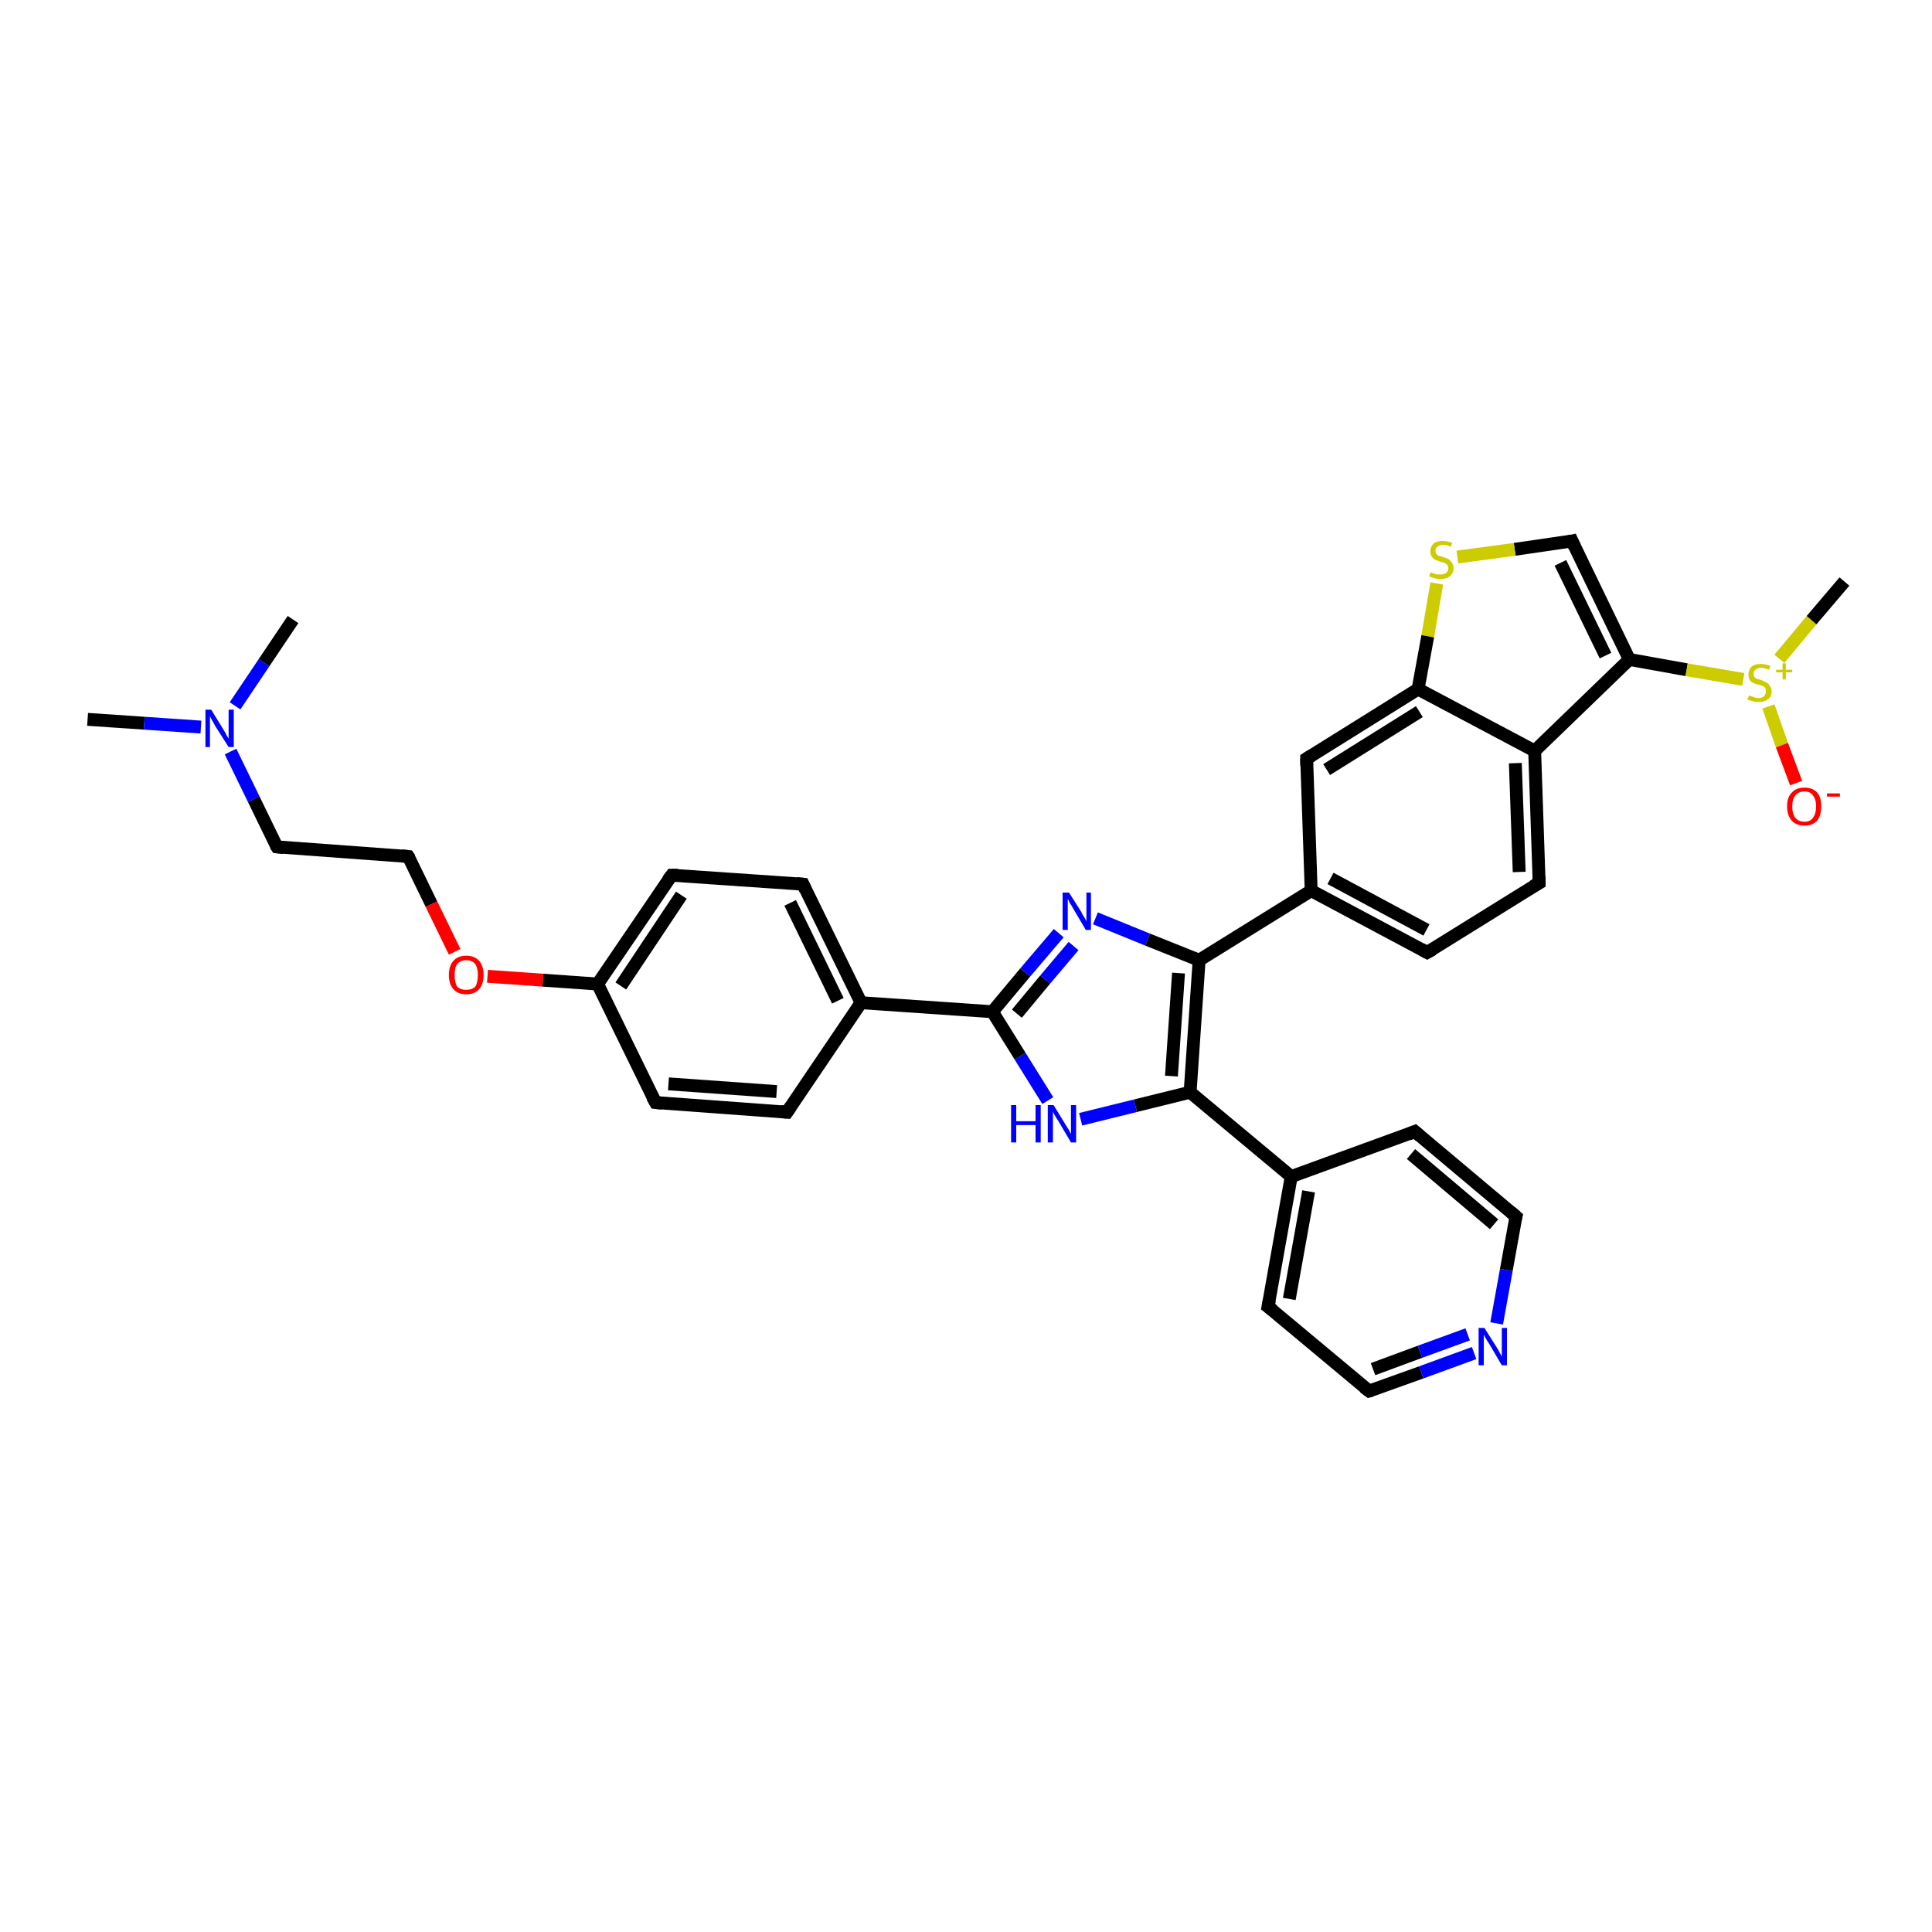 <?xml version='1.0' encoding='iso-8859-1'?>
<svg version='1.1' baseProfile='full'
              xmlns='http://www.w3.org/2000/svg'
                      xmlns:rdkit='http://www.rdkit.org/xml'
                      xmlns:xlink='http://www.w3.org/1999/xlink'
                  xml:space='preserve'
width='300px' height='300px' viewBox='0 0 300 300'>
<!-- END OF HEADER -->
<rect style='opacity:1.0;fill:#FFFFFF;stroke:none' width='300.0' height='300.0' x='0.0' y='0.0'> </rect>
<path class='bond-0 atom-0 atom-1' d='M 13.6,111.7 L 22.4,112.3' style='fill:none;fill-rule:evenodd;stroke:#000000;stroke-width:2.0px;stroke-linecap:butt;stroke-linejoin:miter;stroke-opacity:1' />
<path class='bond-0 atom-0 atom-1' d='M 22.4,112.3 L 31.2,112.9' style='fill:none;fill-rule:evenodd;stroke:#0000FF;stroke-width:2.0px;stroke-linecap:butt;stroke-linejoin:miter;stroke-opacity:1' />
<path class='bond-1 atom-1 atom-2' d='M 36.5,109.6 L 41.0,102.9' style='fill:none;fill-rule:evenodd;stroke:#0000FF;stroke-width:2.0px;stroke-linecap:butt;stroke-linejoin:miter;stroke-opacity:1' />
<path class='bond-1 atom-1 atom-2' d='M 41.0,102.9 L 45.5,96.2' style='fill:none;fill-rule:evenodd;stroke:#000000;stroke-width:2.0px;stroke-linecap:butt;stroke-linejoin:miter;stroke-opacity:1' />
<path class='bond-2 atom-1 atom-3' d='M 35.8,116.7 L 39.4,124.1' style='fill:none;fill-rule:evenodd;stroke:#0000FF;stroke-width:2.0px;stroke-linecap:butt;stroke-linejoin:miter;stroke-opacity:1' />
<path class='bond-2 atom-1 atom-3' d='M 39.4,124.1 L 43.0,131.5' style='fill:none;fill-rule:evenodd;stroke:#000000;stroke-width:2.0px;stroke-linecap:butt;stroke-linejoin:miter;stroke-opacity:1' />
<path class='bond-3 atom-3 atom-4' d='M 43.0,131.5 L 63.4,133.0' style='fill:none;fill-rule:evenodd;stroke:#000000;stroke-width:2.0px;stroke-linecap:butt;stroke-linejoin:miter;stroke-opacity:1' />
<path class='bond-4 atom-4 atom-5' d='M 63.4,133.0 L 67.0,140.4' style='fill:none;fill-rule:evenodd;stroke:#000000;stroke-width:2.0px;stroke-linecap:butt;stroke-linejoin:miter;stroke-opacity:1' />
<path class='bond-4 atom-4 atom-5' d='M 67.0,140.4 L 70.6,147.8' style='fill:none;fill-rule:evenodd;stroke:#FF0000;stroke-width:2.0px;stroke-linecap:butt;stroke-linejoin:miter;stroke-opacity:1' />
<path class='bond-5 atom-5 atom-6' d='M 75.7,151.6 L 84.3,152.2' style='fill:none;fill-rule:evenodd;stroke:#FF0000;stroke-width:2.0px;stroke-linecap:butt;stroke-linejoin:miter;stroke-opacity:1' />
<path class='bond-5 atom-5 atom-6' d='M 84.3,152.2 L 92.8,152.8' style='fill:none;fill-rule:evenodd;stroke:#000000;stroke-width:2.0px;stroke-linecap:butt;stroke-linejoin:miter;stroke-opacity:1' />
<path class='bond-6 atom-6 atom-7' d='M 92.8,152.8 L 104.3,135.9' style='fill:none;fill-rule:evenodd;stroke:#000000;stroke-width:2.0px;stroke-linecap:butt;stroke-linejoin:miter;stroke-opacity:1' />
<path class='bond-6 atom-6 atom-7' d='M 96.4,153.1 L 105.8,139.0' style='fill:none;fill-rule:evenodd;stroke:#000000;stroke-width:2.0px;stroke-linecap:butt;stroke-linejoin:miter;stroke-opacity:1' />
<path class='bond-7 atom-7 atom-8' d='M 104.3,135.9 L 124.7,137.3' style='fill:none;fill-rule:evenodd;stroke:#000000;stroke-width:2.0px;stroke-linecap:butt;stroke-linejoin:miter;stroke-opacity:1' />
<path class='bond-8 atom-8 atom-9' d='M 124.7,137.3 L 133.7,155.7' style='fill:none;fill-rule:evenodd;stroke:#000000;stroke-width:2.0px;stroke-linecap:butt;stroke-linejoin:miter;stroke-opacity:1' />
<path class='bond-8 atom-8 atom-9' d='M 122.7,140.2 L 130.1,155.4' style='fill:none;fill-rule:evenodd;stroke:#000000;stroke-width:2.0px;stroke-linecap:butt;stroke-linejoin:miter;stroke-opacity:1' />
<path class='bond-9 atom-9 atom-10' d='M 133.7,155.7 L 122.2,172.7' style='fill:none;fill-rule:evenodd;stroke:#000000;stroke-width:2.0px;stroke-linecap:butt;stroke-linejoin:miter;stroke-opacity:1' />
<path class='bond-10 atom-10 atom-11' d='M 122.2,172.7 L 101.8,171.2' style='fill:none;fill-rule:evenodd;stroke:#000000;stroke-width:2.0px;stroke-linecap:butt;stroke-linejoin:miter;stroke-opacity:1' />
<path class='bond-10 atom-10 atom-11' d='M 120.6,169.5 L 103.8,168.3' style='fill:none;fill-rule:evenodd;stroke:#000000;stroke-width:2.0px;stroke-linecap:butt;stroke-linejoin:miter;stroke-opacity:1' />
<path class='bond-11 atom-9 atom-12' d='M 133.7,155.7 L 154.1,157.1' style='fill:none;fill-rule:evenodd;stroke:#000000;stroke-width:2.0px;stroke-linecap:butt;stroke-linejoin:miter;stroke-opacity:1' />
<path class='bond-12 atom-12 atom-13' d='M 154.1,157.1 L 159.2,151.0' style='fill:none;fill-rule:evenodd;stroke:#000000;stroke-width:2.0px;stroke-linecap:butt;stroke-linejoin:miter;stroke-opacity:1' />
<path class='bond-12 atom-12 atom-13' d='M 159.2,151.0 L 164.4,144.9' style='fill:none;fill-rule:evenodd;stroke:#0000FF;stroke-width:2.0px;stroke-linecap:butt;stroke-linejoin:miter;stroke-opacity:1' />
<path class='bond-12 atom-12 atom-13' d='M 157.9,157.4 L 162.3,152.1' style='fill:none;fill-rule:evenodd;stroke:#000000;stroke-width:2.0px;stroke-linecap:butt;stroke-linejoin:miter;stroke-opacity:1' />
<path class='bond-12 atom-12 atom-13' d='M 162.3,152.1 L 166.7,146.9' style='fill:none;fill-rule:evenodd;stroke:#0000FF;stroke-width:2.0px;stroke-linecap:butt;stroke-linejoin:miter;stroke-opacity:1' />
<path class='bond-13 atom-13 atom-14' d='M 170.1,142.6 L 178.2,145.9' style='fill:none;fill-rule:evenodd;stroke:#0000FF;stroke-width:2.0px;stroke-linecap:butt;stroke-linejoin:miter;stroke-opacity:1' />
<path class='bond-13 atom-13 atom-14' d='M 178.2,145.9 L 186.2,149.1' style='fill:none;fill-rule:evenodd;stroke:#000000;stroke-width:2.0px;stroke-linecap:butt;stroke-linejoin:miter;stroke-opacity:1' />
<path class='bond-14 atom-14 atom-15' d='M 186.2,149.1 L 184.8,169.6' style='fill:none;fill-rule:evenodd;stroke:#000000;stroke-width:2.0px;stroke-linecap:butt;stroke-linejoin:miter;stroke-opacity:1' />
<path class='bond-14 atom-14 atom-15' d='M 183.0,151.1 L 181.9,167.1' style='fill:none;fill-rule:evenodd;stroke:#000000;stroke-width:2.0px;stroke-linecap:butt;stroke-linejoin:miter;stroke-opacity:1' />
<path class='bond-15 atom-15 atom-16' d='M 184.8,169.6 L 176.3,171.7' style='fill:none;fill-rule:evenodd;stroke:#000000;stroke-width:2.0px;stroke-linecap:butt;stroke-linejoin:miter;stroke-opacity:1' />
<path class='bond-15 atom-15 atom-16' d='M 176.3,171.7 L 167.8,173.8' style='fill:none;fill-rule:evenodd;stroke:#0000FF;stroke-width:2.0px;stroke-linecap:butt;stroke-linejoin:miter;stroke-opacity:1' />
<path class='bond-16 atom-15 atom-17' d='M 184.8,169.6 L 200.5,182.7' style='fill:none;fill-rule:evenodd;stroke:#000000;stroke-width:2.0px;stroke-linecap:butt;stroke-linejoin:miter;stroke-opacity:1' />
<path class='bond-17 atom-17 atom-18' d='M 200.5,182.7 L 196.9,202.9' style='fill:none;fill-rule:evenodd;stroke:#000000;stroke-width:2.0px;stroke-linecap:butt;stroke-linejoin:miter;stroke-opacity:1' />
<path class='bond-17 atom-17 atom-18' d='M 203.2,185.0 L 200.2,201.7' style='fill:none;fill-rule:evenodd;stroke:#000000;stroke-width:2.0px;stroke-linecap:butt;stroke-linejoin:miter;stroke-opacity:1' />
<path class='bond-18 atom-18 atom-19' d='M 196.9,202.9 L 212.6,216.0' style='fill:none;fill-rule:evenodd;stroke:#000000;stroke-width:2.0px;stroke-linecap:butt;stroke-linejoin:miter;stroke-opacity:1' />
<path class='bond-19 atom-19 atom-20' d='M 212.6,216.0 L 220.7,213.1' style='fill:none;fill-rule:evenodd;stroke:#000000;stroke-width:2.0px;stroke-linecap:butt;stroke-linejoin:miter;stroke-opacity:1' />
<path class='bond-19 atom-19 atom-20' d='M 220.7,213.1 L 228.9,210.1' style='fill:none;fill-rule:evenodd;stroke:#0000FF;stroke-width:2.0px;stroke-linecap:butt;stroke-linejoin:miter;stroke-opacity:1' />
<path class='bond-19 atom-19 atom-20' d='M 213.2,212.6 L 220.5,209.9' style='fill:none;fill-rule:evenodd;stroke:#000000;stroke-width:2.0px;stroke-linecap:butt;stroke-linejoin:miter;stroke-opacity:1' />
<path class='bond-19 atom-19 atom-20' d='M 220.5,209.9 L 227.9,207.2' style='fill:none;fill-rule:evenodd;stroke:#0000FF;stroke-width:2.0px;stroke-linecap:butt;stroke-linejoin:miter;stroke-opacity:1' />
<path class='bond-20 atom-20 atom-21' d='M 232.4,205.5 L 233.9,197.2' style='fill:none;fill-rule:evenodd;stroke:#0000FF;stroke-width:2.0px;stroke-linecap:butt;stroke-linejoin:miter;stroke-opacity:1' />
<path class='bond-20 atom-20 atom-21' d='M 233.9,197.2 L 235.4,188.9' style='fill:none;fill-rule:evenodd;stroke:#000000;stroke-width:2.0px;stroke-linecap:butt;stroke-linejoin:miter;stroke-opacity:1' />
<path class='bond-21 atom-21 atom-22' d='M 235.4,188.9 L 219.7,175.7' style='fill:none;fill-rule:evenodd;stroke:#000000;stroke-width:2.0px;stroke-linecap:butt;stroke-linejoin:miter;stroke-opacity:1' />
<path class='bond-21 atom-21 atom-22' d='M 232.0,190.1 L 219.1,179.2' style='fill:none;fill-rule:evenodd;stroke:#000000;stroke-width:2.0px;stroke-linecap:butt;stroke-linejoin:miter;stroke-opacity:1' />
<path class='bond-22 atom-14 atom-23' d='M 186.2,149.1 L 203.6,138.3' style='fill:none;fill-rule:evenodd;stroke:#000000;stroke-width:2.0px;stroke-linecap:butt;stroke-linejoin:miter;stroke-opacity:1' />
<path class='bond-23 atom-23 atom-24' d='M 203.6,138.3 L 221.6,147.9' style='fill:none;fill-rule:evenodd;stroke:#000000;stroke-width:2.0px;stroke-linecap:butt;stroke-linejoin:miter;stroke-opacity:1' />
<path class='bond-23 atom-23 atom-24' d='M 206.6,136.4 L 221.5,144.4' style='fill:none;fill-rule:evenodd;stroke:#000000;stroke-width:2.0px;stroke-linecap:butt;stroke-linejoin:miter;stroke-opacity:1' />
<path class='bond-24 atom-24 atom-25' d='M 221.6,147.9 L 239.0,137.1' style='fill:none;fill-rule:evenodd;stroke:#000000;stroke-width:2.0px;stroke-linecap:butt;stroke-linejoin:miter;stroke-opacity:1' />
<path class='bond-25 atom-25 atom-26' d='M 239.0,137.1 L 238.3,116.6' style='fill:none;fill-rule:evenodd;stroke:#000000;stroke-width:2.0px;stroke-linecap:butt;stroke-linejoin:miter;stroke-opacity:1' />
<path class='bond-25 atom-25 atom-26' d='M 235.9,135.4 L 235.3,118.5' style='fill:none;fill-rule:evenodd;stroke:#000000;stroke-width:2.0px;stroke-linecap:butt;stroke-linejoin:miter;stroke-opacity:1' />
<path class='bond-26 atom-26 atom-27' d='M 238.3,116.6 L 253.0,102.4' style='fill:none;fill-rule:evenodd;stroke:#000000;stroke-width:2.0px;stroke-linecap:butt;stroke-linejoin:miter;stroke-opacity:1' />
<path class='bond-27 atom-27 atom-28' d='M 253.0,102.4 L 244.1,84.0' style='fill:none;fill-rule:evenodd;stroke:#000000;stroke-width:2.0px;stroke-linecap:butt;stroke-linejoin:miter;stroke-opacity:1' />
<path class='bond-27 atom-27 atom-28' d='M 249.3,101.8 L 242.3,87.4' style='fill:none;fill-rule:evenodd;stroke:#000000;stroke-width:2.0px;stroke-linecap:butt;stroke-linejoin:miter;stroke-opacity:1' />
<path class='bond-28 atom-28 atom-29' d='M 244.1,84.0 L 235.2,85.3' style='fill:none;fill-rule:evenodd;stroke:#000000;stroke-width:2.0px;stroke-linecap:butt;stroke-linejoin:miter;stroke-opacity:1' />
<path class='bond-28 atom-28 atom-29' d='M 235.2,85.3 L 226.3,86.5' style='fill:none;fill-rule:evenodd;stroke:#CCCC00;stroke-width:2.0px;stroke-linecap:butt;stroke-linejoin:miter;stroke-opacity:1' />
<path class='bond-29 atom-29 atom-30' d='M 223.1,90.6 L 221.7,98.8' style='fill:none;fill-rule:evenodd;stroke:#CCCC00;stroke-width:2.0px;stroke-linecap:butt;stroke-linejoin:miter;stroke-opacity:1' />
<path class='bond-29 atom-29 atom-30' d='M 221.7,98.8 L 220.2,107.0' style='fill:none;fill-rule:evenodd;stroke:#000000;stroke-width:2.0px;stroke-linecap:butt;stroke-linejoin:miter;stroke-opacity:1' />
<path class='bond-30 atom-30 atom-31' d='M 220.2,107.0 L 202.9,117.8' style='fill:none;fill-rule:evenodd;stroke:#000000;stroke-width:2.0px;stroke-linecap:butt;stroke-linejoin:miter;stroke-opacity:1' />
<path class='bond-30 atom-30 atom-31' d='M 220.4,110.5 L 206.0,119.5' style='fill:none;fill-rule:evenodd;stroke:#000000;stroke-width:2.0px;stroke-linecap:butt;stroke-linejoin:miter;stroke-opacity:1' />
<path class='bond-31 atom-27 atom-32' d='M 253.0,102.4 L 261.9,104.0' style='fill:none;fill-rule:evenodd;stroke:#000000;stroke-width:2.0px;stroke-linecap:butt;stroke-linejoin:miter;stroke-opacity:1' />
<path class='bond-31 atom-27 atom-32' d='M 261.9,104.0 L 270.7,105.5' style='fill:none;fill-rule:evenodd;stroke:#CCCC00;stroke-width:2.0px;stroke-linecap:butt;stroke-linejoin:miter;stroke-opacity:1' />
<path class='bond-32 atom-32 atom-33' d='M 276.3,102.3 L 281.3,96.3' style='fill:none;fill-rule:evenodd;stroke:#CCCC00;stroke-width:2.0px;stroke-linecap:butt;stroke-linejoin:miter;stroke-opacity:1' />
<path class='bond-32 atom-32 atom-33' d='M 281.3,96.3 L 286.4,90.3' style='fill:none;fill-rule:evenodd;stroke:#000000;stroke-width:2.0px;stroke-linecap:butt;stroke-linejoin:miter;stroke-opacity:1' />
<path class='bond-33 atom-32 atom-34' d='M 274.6,109.7 L 276.7,115.7' style='fill:none;fill-rule:evenodd;stroke:#CCCC00;stroke-width:2.0px;stroke-linecap:butt;stroke-linejoin:miter;stroke-opacity:1' />
<path class='bond-33 atom-32 atom-34' d='M 276.7,115.7 L 278.9,121.6' style='fill:none;fill-rule:evenodd;stroke:#FF0000;stroke-width:2.0px;stroke-linecap:butt;stroke-linejoin:miter;stroke-opacity:1' />
<path class='bond-34 atom-11 atom-6' d='M 101.8,171.2 L 92.8,152.8' style='fill:none;fill-rule:evenodd;stroke:#000000;stroke-width:2.0px;stroke-linecap:butt;stroke-linejoin:miter;stroke-opacity:1' />
<path class='bond-35 atom-16 atom-12' d='M 162.7,170.9 L 158.4,164.0' style='fill:none;fill-rule:evenodd;stroke:#0000FF;stroke-width:2.0px;stroke-linecap:butt;stroke-linejoin:miter;stroke-opacity:1' />
<path class='bond-35 atom-16 atom-12' d='M 158.4,164.0 L 154.1,157.1' style='fill:none;fill-rule:evenodd;stroke:#000000;stroke-width:2.0px;stroke-linecap:butt;stroke-linejoin:miter;stroke-opacity:1' />
<path class='bond-36 atom-22 atom-17' d='M 219.7,175.7 L 200.5,182.7' style='fill:none;fill-rule:evenodd;stroke:#000000;stroke-width:2.0px;stroke-linecap:butt;stroke-linejoin:miter;stroke-opacity:1' />
<path class='bond-37 atom-31 atom-23' d='M 202.9,117.8 L 203.6,138.3' style='fill:none;fill-rule:evenodd;stroke:#000000;stroke-width:2.0px;stroke-linecap:butt;stroke-linejoin:miter;stroke-opacity:1' />
<path class='bond-38 atom-30 atom-26' d='M 220.2,107.0 L 238.3,116.6' style='fill:none;fill-rule:evenodd;stroke:#000000;stroke-width:2.0px;stroke-linecap:butt;stroke-linejoin:miter;stroke-opacity:1' />
<path d='M 42.8,131.2 L 43.0,131.5 L 44.0,131.6' style='fill:none;stroke:#000000;stroke-width:2.0px;stroke-linecap:butt;stroke-linejoin:miter;stroke-opacity:1;' />
<path d='M 62.4,132.9 L 63.4,133.0 L 63.6,133.3' style='fill:none;stroke:#000000;stroke-width:2.0px;stroke-linecap:butt;stroke-linejoin:miter;stroke-opacity:1;' />
<path d='M 103.7,136.7 L 104.3,135.9 L 105.3,135.9' style='fill:none;stroke:#000000;stroke-width:2.0px;stroke-linecap:butt;stroke-linejoin:miter;stroke-opacity:1;' />
<path d='M 123.7,137.2 L 124.7,137.3 L 125.1,138.2' style='fill:none;stroke:#000000;stroke-width:2.0px;stroke-linecap:butt;stroke-linejoin:miter;stroke-opacity:1;' />
<path d='M 122.8,171.8 L 122.2,172.7 L 121.2,172.6' style='fill:none;stroke:#000000;stroke-width:2.0px;stroke-linecap:butt;stroke-linejoin:miter;stroke-opacity:1;' />
<path d='M 102.8,171.3 L 101.8,171.2 L 101.3,170.3' style='fill:none;stroke:#000000;stroke-width:2.0px;stroke-linecap:butt;stroke-linejoin:miter;stroke-opacity:1;' />
<path d='M 197.1,201.9 L 196.9,202.9 L 197.7,203.5' style='fill:none;stroke:#000000;stroke-width:2.0px;stroke-linecap:butt;stroke-linejoin:miter;stroke-opacity:1;' />
<path d='M 211.8,215.4 L 212.6,216.0 L 213.0,215.9' style='fill:none;stroke:#000000;stroke-width:2.0px;stroke-linecap:butt;stroke-linejoin:miter;stroke-opacity:1;' />
<path d='M 235.3,189.3 L 235.4,188.9 L 234.6,188.2' style='fill:none;stroke:#000000;stroke-width:2.0px;stroke-linecap:butt;stroke-linejoin:miter;stroke-opacity:1;' />
<path d='M 220.5,176.4 L 219.7,175.7 L 218.7,176.1' style='fill:none;stroke:#000000;stroke-width:2.0px;stroke-linecap:butt;stroke-linejoin:miter;stroke-opacity:1;' />
<path d='M 220.7,147.4 L 221.6,147.9 L 222.5,147.4' style='fill:none;stroke:#000000;stroke-width:2.0px;stroke-linecap:butt;stroke-linejoin:miter;stroke-opacity:1;' />
<path d='M 238.1,137.6 L 239.0,137.1 L 239.0,136.1' style='fill:none;stroke:#000000;stroke-width:2.0px;stroke-linecap:butt;stroke-linejoin:miter;stroke-opacity:1;' />
<path d='M 244.5,84.9 L 244.1,84.0 L 243.6,84.1' style='fill:none;stroke:#000000;stroke-width:2.0px;stroke-linecap:butt;stroke-linejoin:miter;stroke-opacity:1;' />
<path d='M 203.7,117.3 L 202.9,117.8 L 202.9,118.9' style='fill:none;stroke:#000000;stroke-width:2.0px;stroke-linecap:butt;stroke-linejoin:miter;stroke-opacity:1;' />
<path class='atom-1' d='M 32.8 110.2
L 34.7 113.3
Q 34.9 113.6, 35.2 114.2
Q 35.5 114.7, 35.5 114.7
L 35.5 110.2
L 36.3 110.2
L 36.3 116.0
L 35.5 116.0
L 33.4 112.7
Q 33.2 112.3, 32.9 111.8
Q 32.7 111.4, 32.6 111.2
L 32.6 116.0
L 31.9 116.0
L 31.9 110.2
L 32.8 110.2
' fill='#0000FF'/>
<path class='atom-5' d='M 69.7 151.4
Q 69.7 150.0, 70.4 149.2
Q 71.1 148.4, 72.4 148.4
Q 73.7 148.4, 74.4 149.2
Q 75.1 150.0, 75.1 151.4
Q 75.1 152.8, 74.4 153.6
Q 73.7 154.4, 72.4 154.4
Q 71.1 154.4, 70.4 153.6
Q 69.7 152.8, 69.7 151.4
M 72.4 153.7
Q 73.3 153.7, 73.8 153.2
Q 74.2 152.6, 74.2 151.4
Q 74.2 150.3, 73.8 149.7
Q 73.3 149.1, 72.4 149.1
Q 71.5 149.1, 71.0 149.7
Q 70.6 150.2, 70.6 151.4
Q 70.6 152.6, 71.0 153.2
Q 71.5 153.7, 72.4 153.7
' fill='#FF0000'/>
<path class='atom-13' d='M 166.0 138.6
L 167.9 141.6
Q 168.0 141.9, 168.4 142.5
Q 168.7 143.0, 168.7 143.1
L 168.7 138.6
L 169.4 138.6
L 169.4 144.4
L 168.6 144.4
L 166.6 141.0
Q 166.4 140.6, 166.1 140.2
Q 165.9 139.7, 165.8 139.6
L 165.8 144.4
L 165.0 144.4
L 165.0 138.6
L 166.0 138.6
' fill='#0000FF'/>
<path class='atom-16' d='M 157.0 171.6
L 157.8 171.6
L 157.8 174.1
L 160.8 174.1
L 160.8 171.6
L 161.6 171.6
L 161.6 177.4
L 160.8 177.4
L 160.8 174.7
L 157.8 174.7
L 157.8 177.4
L 157.0 177.4
L 157.0 171.6
' fill='#0000FF'/>
<path class='atom-16' d='M 163.6 171.6
L 165.5 174.7
Q 165.7 175.0, 166.0 175.5
Q 166.3 176.1, 166.3 176.1
L 166.3 171.6
L 167.1 171.6
L 167.1 177.4
L 166.3 177.4
L 164.3 174.0
Q 164.0 173.6, 163.8 173.2
Q 163.5 172.7, 163.5 172.6
L 163.5 177.4
L 162.7 177.4
L 162.7 171.6
L 163.6 171.6
' fill='#0000FF'/>
<path class='atom-20' d='M 230.5 206.2
L 232.4 209.2
Q 232.6 209.5, 232.9 210.1
Q 233.2 210.6, 233.2 210.7
L 233.2 206.2
L 234.0 206.2
L 234.0 212.0
L 233.2 212.0
L 231.2 208.6
Q 230.9 208.2, 230.7 207.8
Q 230.4 207.3, 230.4 207.2
L 230.4 212.0
L 229.6 212.0
L 229.6 206.2
L 230.5 206.2
' fill='#0000FF'/>
<path class='atom-29' d='M 222.2 88.8
Q 222.2 88.9, 222.5 89.0
Q 222.8 89.1, 223.1 89.2
Q 223.4 89.2, 223.7 89.2
Q 224.2 89.2, 224.5 89.0
Q 224.9 88.7, 224.9 88.2
Q 224.9 87.9, 224.7 87.7
Q 224.5 87.5, 224.3 87.4
Q 224.0 87.3, 223.6 87.2
Q 223.1 87.0, 222.8 86.9
Q 222.5 86.7, 222.3 86.4
Q 222.1 86.1, 222.1 85.6
Q 222.1 84.9, 222.6 84.4
Q 223.1 84.0, 224.0 84.0
Q 224.7 84.0, 225.5 84.3
L 225.3 84.9
Q 224.6 84.6, 224.1 84.6
Q 223.5 84.6, 223.2 84.9
Q 222.9 85.1, 222.9 85.5
Q 222.9 85.8, 223.0 86.0
Q 223.2 86.2, 223.4 86.3
Q 223.7 86.4, 224.1 86.5
Q 224.6 86.7, 224.9 86.8
Q 225.2 87.0, 225.4 87.3
Q 225.7 87.7, 225.7 88.2
Q 225.7 89.0, 225.1 89.5
Q 224.6 89.9, 223.7 89.9
Q 223.2 89.9, 222.8 89.8
Q 222.4 89.7, 221.9 89.5
L 222.2 88.8
' fill='#CCCC00'/>
<path class='atom-32' d='M 271.6 108.0
Q 271.6 108.0, 271.9 108.1
Q 272.2 108.2, 272.5 108.3
Q 272.8 108.4, 273.1 108.4
Q 273.6 108.4, 273.9 108.1
Q 274.2 107.8, 274.2 107.4
Q 274.2 107.0, 274.1 106.8
Q 273.9 106.6, 273.7 106.5
Q 273.4 106.4, 273.0 106.3
Q 272.5 106.2, 272.2 106.0
Q 271.9 105.9, 271.7 105.6
Q 271.5 105.2, 271.5 104.7
Q 271.5 104.0, 272.0 103.5
Q 272.5 103.1, 273.4 103.1
Q 274.1 103.1, 274.9 103.4
L 274.7 104.0
Q 274.0 103.7, 273.5 103.7
Q 272.9 103.7, 272.6 104.0
Q 272.3 104.2, 272.3 104.6
Q 272.3 104.9, 272.4 105.1
Q 272.6 105.3, 272.8 105.4
Q 273.1 105.5, 273.5 105.6
Q 274.0 105.8, 274.3 106.0
Q 274.6 106.1, 274.8 106.5
Q 275.1 106.8, 275.1 107.4
Q 275.1 108.2, 274.5 108.6
Q 274.0 109.0, 273.1 109.0
Q 272.6 109.0, 272.2 108.9
Q 271.8 108.8, 271.3 108.6
L 271.6 108.0
' fill='#CCCC00'/>
<path class='atom-32' d='M 275.8 104.0
L 276.8 104.0
L 276.8 103.0
L 277.3 103.0
L 277.3 104.0
L 278.3 104.0
L 278.3 104.4
L 277.3 104.4
L 277.3 105.5
L 276.8 105.5
L 276.8 104.4
L 275.8 104.4
L 275.8 104.0
' fill='#CCCC00'/>
<path class='atom-34' d='M 277.5 125.2
Q 277.5 123.8, 278.2 123.1
Q 278.9 122.3, 280.2 122.3
Q 281.5 122.3, 282.2 123.1
Q 282.8 123.8, 282.8 125.2
Q 282.8 126.6, 282.2 127.4
Q 281.5 128.2, 280.2 128.2
Q 278.9 128.2, 278.2 127.4
Q 277.5 126.6, 277.5 125.2
M 280.2 127.6
Q 281.1 127.6, 281.5 127.0
Q 282.0 126.4, 282.0 125.2
Q 282.0 124.1, 281.5 123.5
Q 281.1 122.9, 280.2 122.9
Q 279.3 122.9, 278.8 123.5
Q 278.3 124.1, 278.3 125.2
Q 278.3 126.4, 278.8 127.0
Q 279.3 127.6, 280.2 127.6
' fill='#FF0000'/>
<path class='atom-34' d='M 283.7 123.2
L 285.7 123.2
L 285.7 123.7
L 283.7 123.7
L 283.7 123.2
' fill='#FF0000'/>
</svg>
